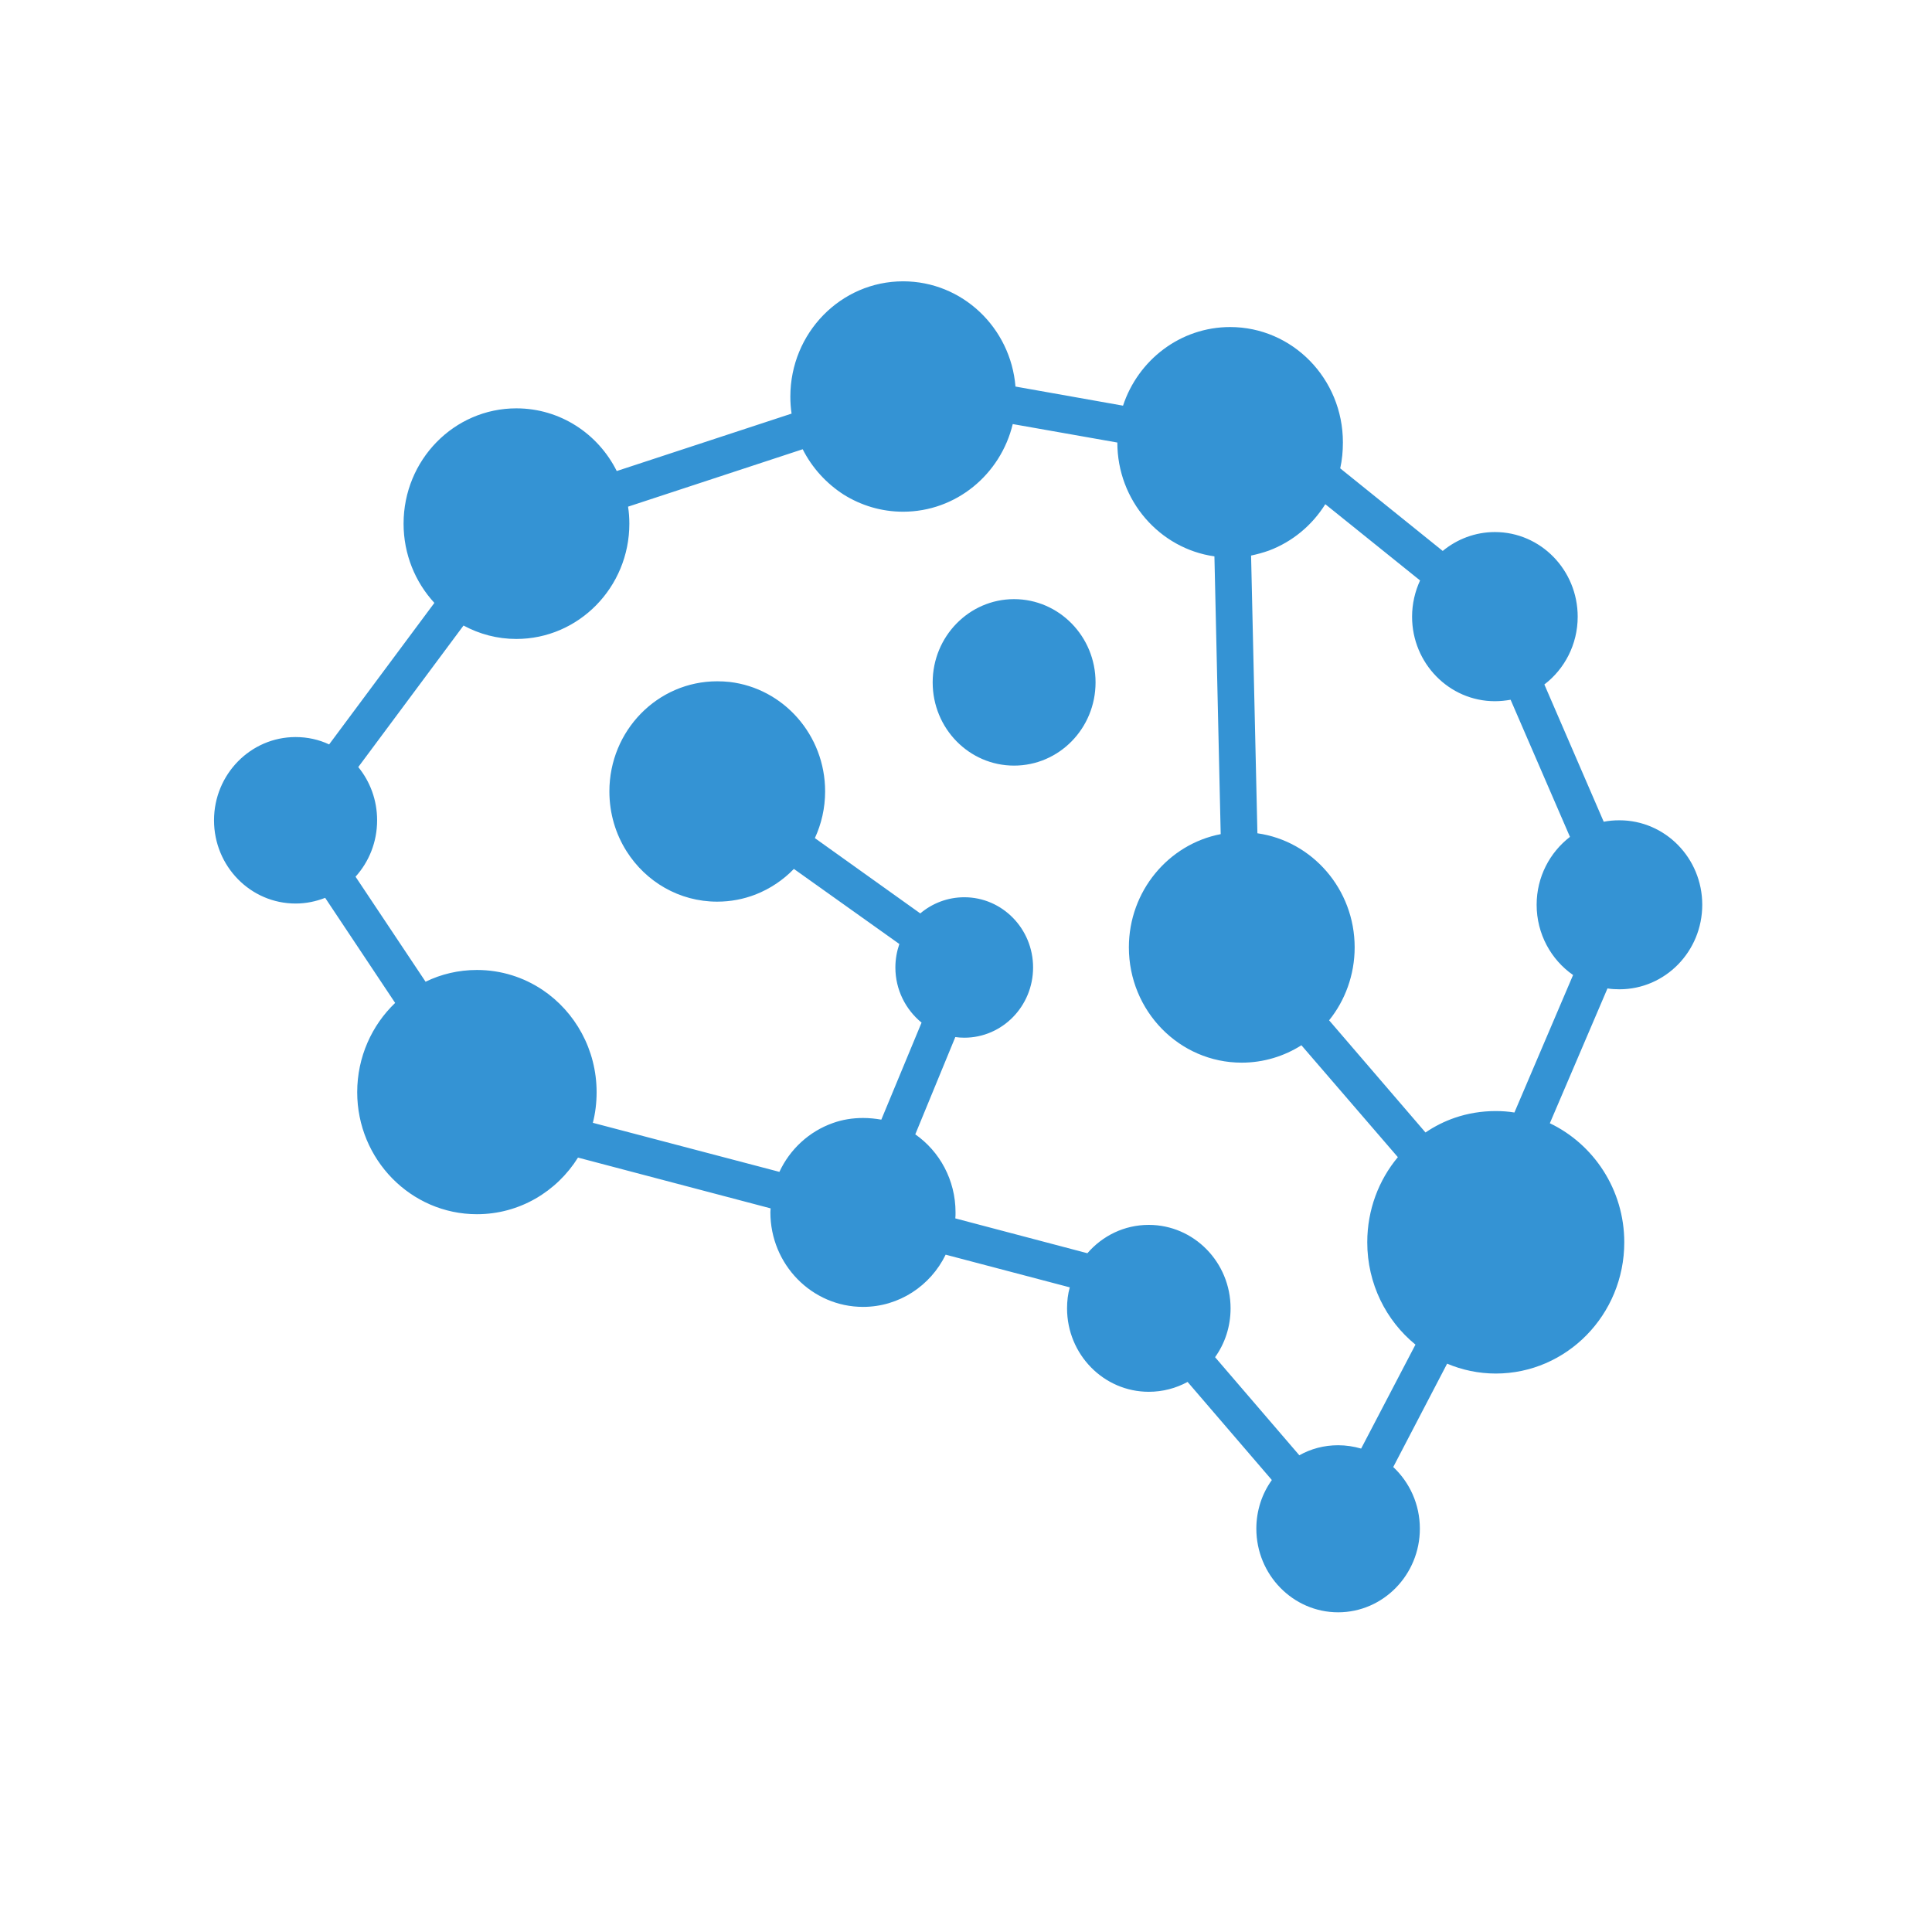<svg xmlns="http://www.w3.org/2000/svg" xmlns:xlink="http://www.w3.org/1999/xlink" width="48" zoomAndPan="magnify" viewBox="0 0 36 36" height="48" preserveAspectRatio="xMidYMid meet" version="1.0"><defs><clipPath id="8cd597fa48"><path d="M 3.988 5.238 L 31.719 5.238 L 31.719 30.047 L 3.988 30.047 Z M 3.988 5.238 " clip-rule="nonzero"/></clipPath></defs><g clip-path="url(#8cd597fa48)"><path fill="#3493D4" d="M 18.895 11.164 C 18.059 11.164 17.379 11.859 17.379 12.715 C 17.379 13.574 18.059 14.266 18.895 14.266 C 19.734 14.266 20.414 13.574 20.414 12.715 C 20.414 11.859 19.734 11.164 18.895 11.164 Z M 19.934 23.988 L 17.621 23.379 C 17.34 23.957 16.754 24.352 16.082 24.352 C 15.129 24.352 14.355 23.562 14.355 22.59 C 14.355 22.566 14.359 22.539 14.359 22.516 L 10.77 21.57 C 10.375 22.203 9.68 22.625 8.887 22.625 C 7.656 22.625 6.656 21.605 6.656 20.352 C 6.656 19.695 6.93 19.102 7.363 18.688 L 6.059 16.73 C 5.887 16.797 5.703 16.836 5.508 16.836 C 4.668 16.836 3.988 16.141 3.988 15.285 C 3.988 14.43 4.668 13.734 5.508 13.734 C 5.73 13.734 5.941 13.781 6.133 13.871 L 8.094 11.234 C 7.738 10.848 7.52 10.328 7.52 9.758 C 7.52 8.57 8.461 7.609 9.621 7.609 C 10.438 7.609 11.145 8.082 11.492 8.777 L 14.75 7.707 C 14.734 7.602 14.727 7.496 14.727 7.391 C 14.727 6.203 15.668 5.242 16.828 5.242 C 17.93 5.242 18.832 6.105 18.922 7.203 L 20.926 7.559 C 21.207 6.707 21.996 6.094 22.922 6.094 C 24.082 6.094 25.023 7.055 25.023 8.242 C 25.023 8.41 25.008 8.57 24.973 8.727 L 26.883 10.266 C 27.148 10.047 27.488 9.914 27.855 9.914 C 28.707 9.914 29.398 10.621 29.398 11.492 C 29.398 12.008 29.152 12.469 28.777 12.754 L 29.883 15.312 C 29.977 15.293 30.074 15.285 30.176 15.285 C 31.027 15.285 31.719 15.988 31.719 16.859 C 31.719 17.73 31.027 18.434 30.176 18.434 C 30.102 18.434 30.027 18.43 29.953 18.418 L 28.879 20.93 C 29.695 21.32 30.266 22.168 30.266 23.148 C 30.266 24.5 29.191 25.594 27.871 25.594 C 27.551 25.594 27.242 25.527 26.965 25.41 L 25.961 27.336 C 26.266 27.621 26.457 28.031 26.457 28.484 C 26.457 29.344 25.773 30.043 24.934 30.043 C 24.094 30.043 23.41 29.344 23.41 28.484 C 23.41 28.148 23.516 27.832 23.699 27.578 L 22.129 25.75 C 21.914 25.867 21.668 25.934 21.406 25.934 C 20.566 25.934 19.883 25.238 19.883 24.379 C 19.883 24.246 19.898 24.113 19.934 23.988 Z M 17.801 22.703 L 20.262 23.352 C 20.543 23.027 20.949 22.824 21.406 22.824 C 22.246 22.824 22.93 23.52 22.93 24.379 C 22.93 24.719 22.824 25.035 22.641 25.289 L 24.211 27.117 C 24.426 26.996 24.672 26.93 24.934 26.93 C 25.082 26.93 25.227 26.953 25.363 26.992 L 26.375 25.055 C 25.828 24.609 25.477 23.922 25.477 23.148 C 25.477 22.543 25.691 21.988 26.047 21.562 L 24.25 19.477 C 23.93 19.68 23.547 19.801 23.137 19.801 C 21.977 19.801 21.035 18.84 21.035 17.652 C 21.035 16.605 21.773 15.73 22.746 15.543 L 22.629 10.367 C 21.609 10.223 20.82 9.328 20.82 8.246 L 18.871 7.902 C 18.645 8.84 17.816 9.535 16.828 9.535 C 16.422 9.535 16.043 9.418 15.719 9.215 C 15.398 9.008 15.133 8.719 14.957 8.371 L 11.703 9.441 C 11.719 9.543 11.727 9.648 11.727 9.758 C 11.727 10.945 10.781 11.906 9.621 11.906 C 9.266 11.906 8.934 11.816 8.637 11.656 L 6.676 14.293 C 6.895 14.562 7.027 14.906 7.027 15.285 C 7.027 15.691 6.875 16.059 6.625 16.336 L 7.93 18.293 C 8.219 18.152 8.543 18.074 8.887 18.074 C 9.34 18.074 9.758 18.211 10.109 18.445 C 10.715 18.852 11.117 19.555 11.117 20.352 C 11.117 20.547 11.094 20.738 11.047 20.922 L 14.523 21.836 C 14.719 21.414 15.078 21.082 15.52 20.926 C 15.695 20.863 15.883 20.832 16.082 20.832 C 16.199 20.832 16.312 20.844 16.422 20.863 L 17.172 19.055 C 16.875 18.812 16.684 18.441 16.684 18.027 C 16.684 17.875 16.711 17.727 16.758 17.59 L 14.793 16.191 C 14.594 16.398 14.348 16.562 14.078 16.668 C 13.855 16.754 13.617 16.801 13.363 16.801 C 12.656 16.801 12.035 16.43 11.676 15.863 C 11.473 15.543 11.355 15.16 11.355 14.746 C 11.355 13.613 12.254 12.695 13.363 12.695 C 13.441 12.695 13.52 12.699 13.594 12.707 C 14.598 12.824 15.375 13.695 15.375 14.746 C 15.375 15.059 15.305 15.355 15.184 15.617 L 17.148 17.02 C 17.371 16.832 17.656 16.719 17.969 16.719 C 18.676 16.719 19.25 17.305 19.25 18.027 C 19.25 18.75 18.676 19.336 17.969 19.336 C 17.91 19.336 17.855 19.332 17.801 19.324 L 17.055 21.137 C 17.508 21.453 17.805 21.988 17.805 22.59 C 17.805 22.629 17.805 22.668 17.801 22.703 Z M 28.219 20.73 L 29.312 18.168 C 28.902 17.883 28.633 17.402 28.633 16.859 C 28.633 16.34 28.879 15.883 29.254 15.594 L 28.148 13.039 C 28.055 13.055 27.957 13.066 27.855 13.066 C 27.004 13.066 26.312 12.359 26.312 11.492 C 26.312 11.25 26.367 11.02 26.461 10.816 L 24.695 9.395 C 24.449 9.789 24.082 10.094 23.648 10.258 C 23.539 10.297 23.426 10.328 23.312 10.352 L 23.43 15.527 C 24.453 15.672 25.242 16.57 25.242 17.652 C 25.242 18.168 25.062 18.645 24.766 19.012 L 26.562 21.102 C 26.73 20.988 26.914 20.895 27.109 20.828 C 27.348 20.746 27.605 20.703 27.871 20.703 C 27.988 20.703 28.105 20.711 28.219 20.73 Z M 28.219 20.73 " fill-opacity="1" fill-rule="evenodd"/></g></svg>
